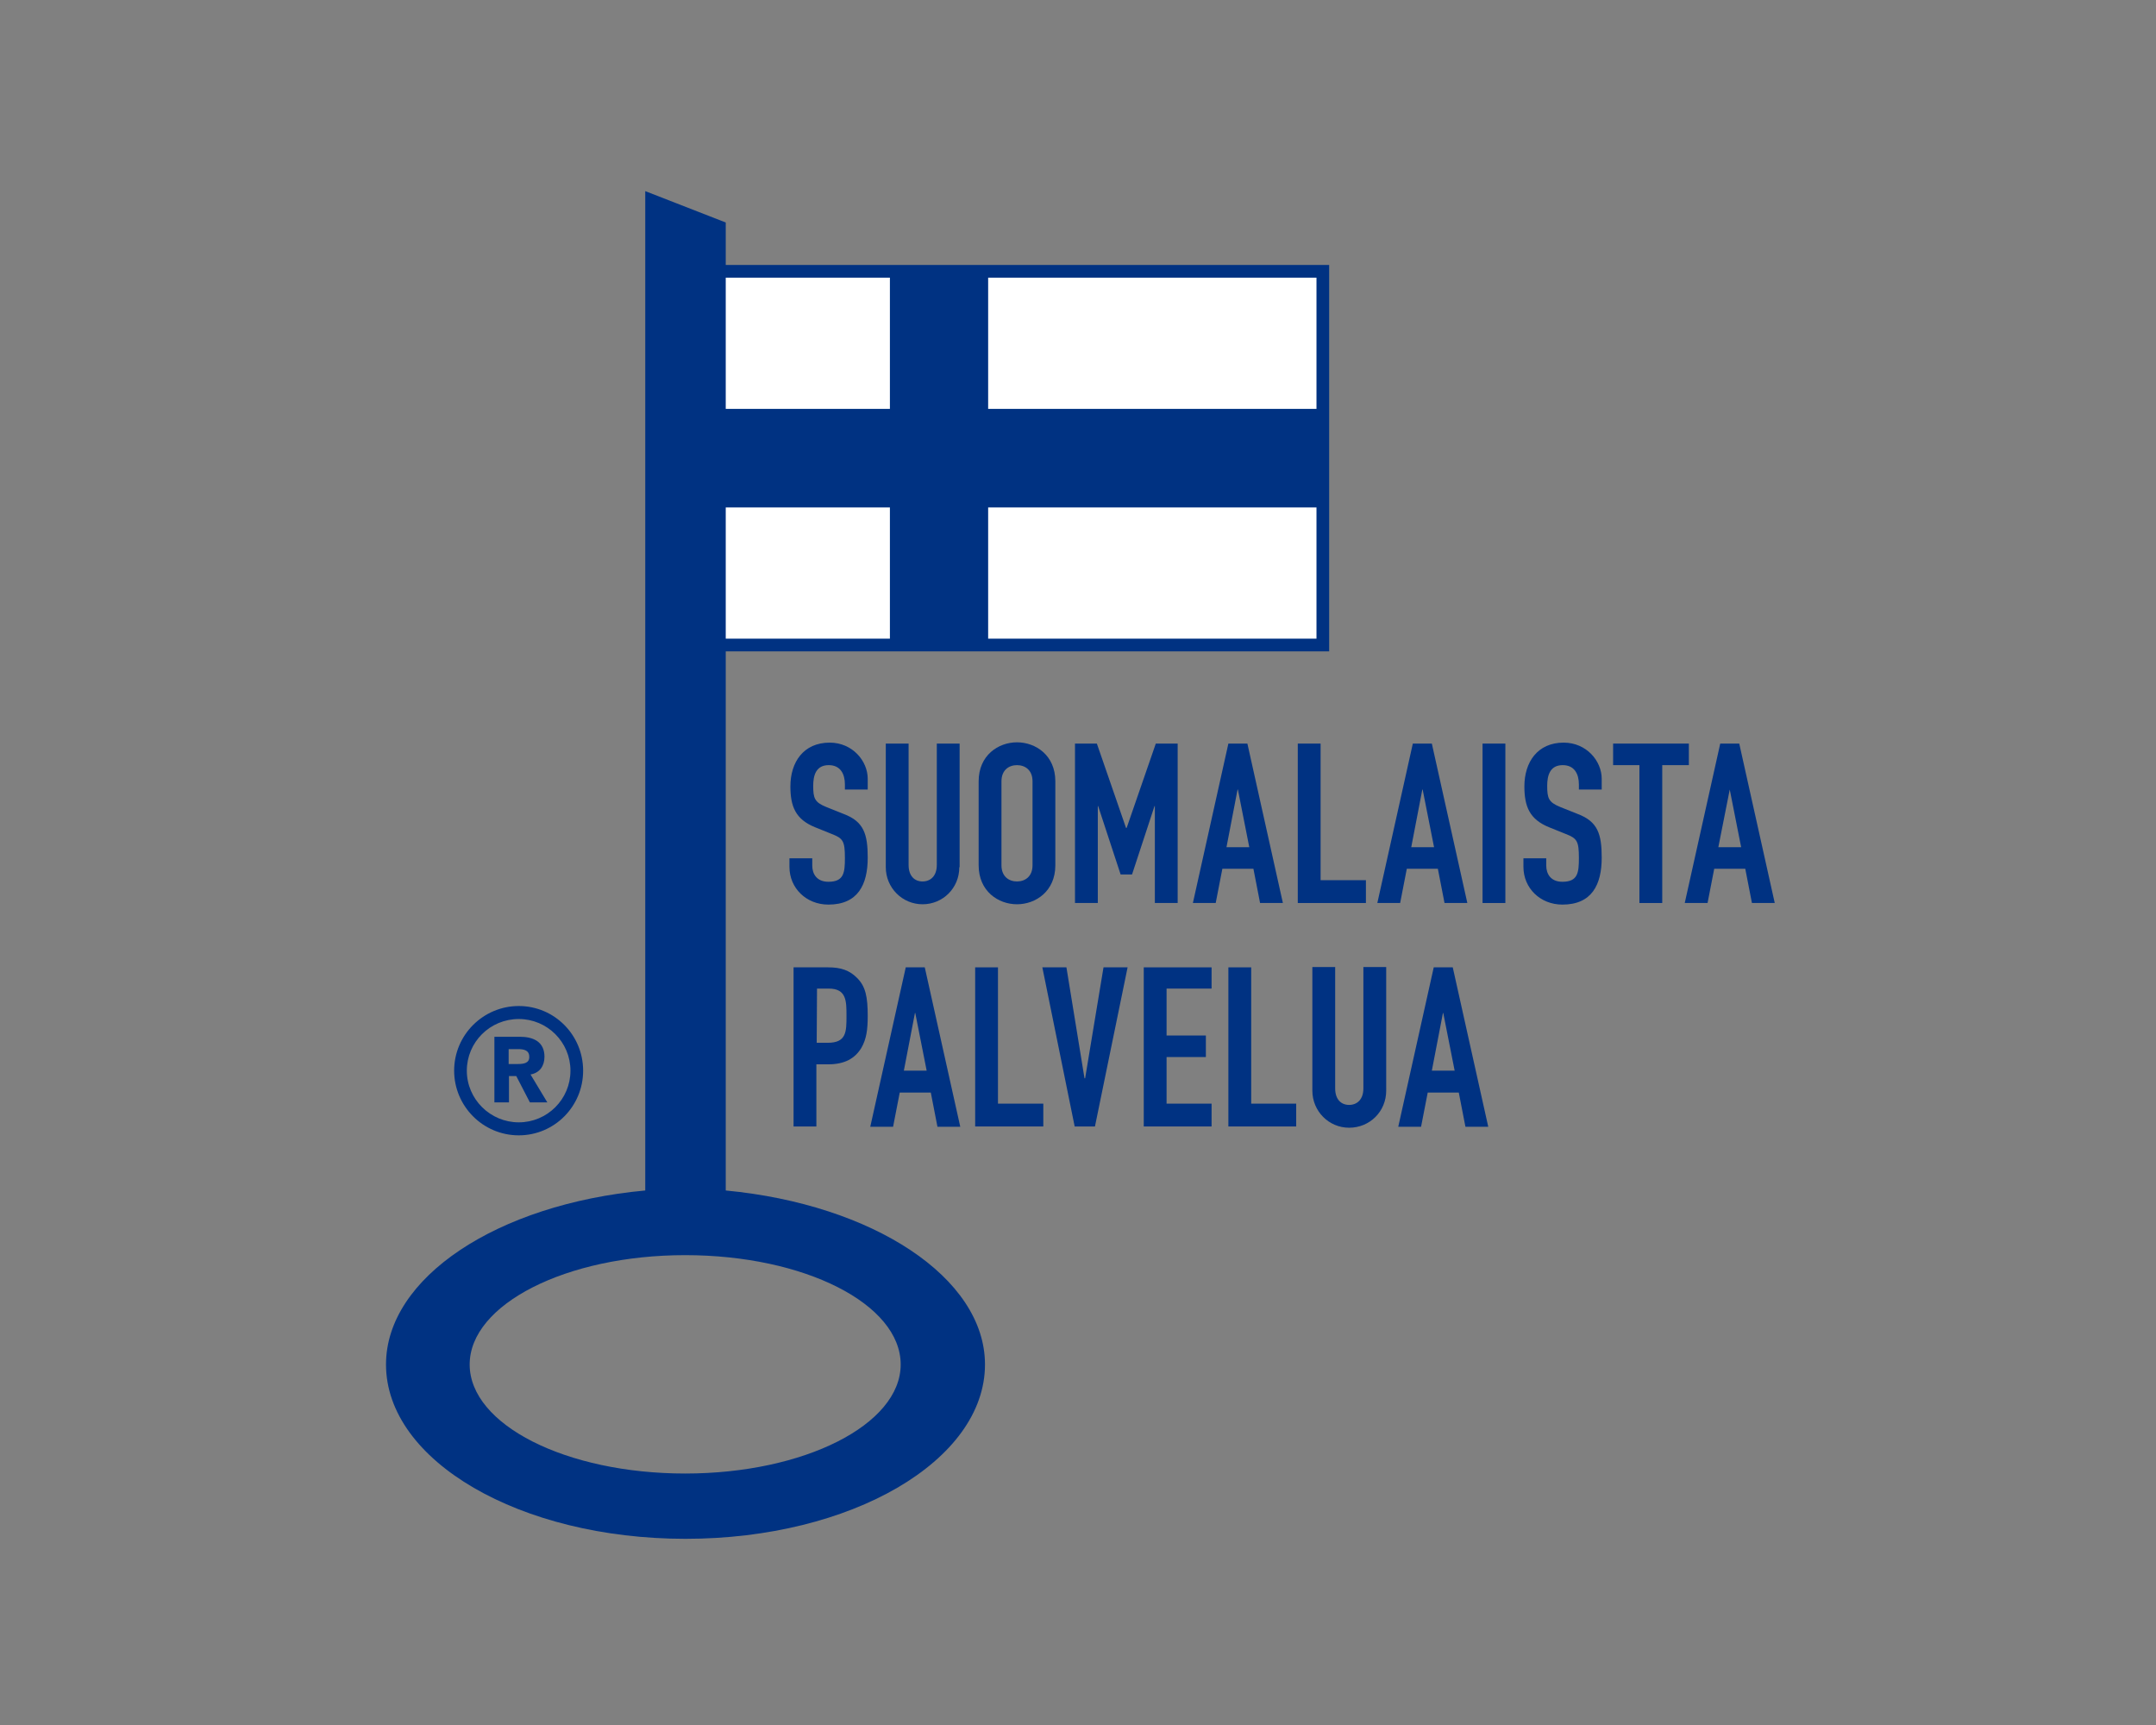 <?xml version="1.0" encoding="utf-8"?>
<!-- Generator: Adobe Illustrator 26.0.3, SVG Export Plug-In . SVG Version: 6.00 Build 0)  -->
<svg version="1.1" id="Layer_1" xmlns="http://www.w3.org/2000/svg" xmlns:xlink="http://www.w3.org/1999/xlink" x="0px" y="0px"
	 viewBox="0 0 680.3 544.3" style="enable-background:new 0 0 680.3 544.3;" xml:space="preserve">
<rect x="0" y="0" width="680.3" height="544.3" fill="#808080" stroke="none"/>
<style type="text/css">
	.st0{fill:#003282;}
	.st1{fill-rule:evenodd;clip-rule:evenodd;fill:#003282;}
	.st2{fill-rule:evenodd;clip-rule:evenodd;fill:#FFFFFF;}
</style>
<g>
	<path class="st0" d="M273.8,249.1h-7.2v-1.6c0-3.3-1.4-6.1-5.1-6.1c-4,0-4.9,3.2-4.9,6.5c0,3.9,0.4,5.2,4.1,6.7l5.5,2.2
		c6.4,2.4,7.6,6.4,7.6,13.8c0,8.5-3.1,14.8-12.4,14.8c-7,0-12.3-5.2-12.3-11.9v-2.7h7.2v2.3c0,2.6,1.4,5.1,5.1,5.1
		c4.9,0,5.2-2.9,5.2-7.5c0-5.4-0.6-6.2-4.2-7.6l-5.2-2.1c-6.2-2.5-7.8-6.6-7.8-12.9c0-7.6,4.1-13.8,12.4-13.8c7.2,0,12,5.8,12,11.4
		V249.1z"/>
	<path class="st0" d="M302.7,273.6c0,6.6-5.2,11.7-11.6,11.7s-11.6-5.2-11.6-11.7v-39h7.2v38.3c0,3.5,1.9,5.2,4.4,5.2
		s4.5-1.7,4.5-5.2v-38.3h7.2v39H302.7z"/>
	<path class="st0" d="M308.8,246.5c0-8.2,6.2-12.3,12.1-12.3s12.1,4.1,12.1,12.3V273c0,8.2-6.2,12.3-12.1,12.3s-12.1-4.1-12.1-12.3
		V246.5z M316,273c0,3.5,2.3,5.1,4.9,5.1s4.9-1.6,4.9-5.1v-26.5c0-3.5-2.3-5.1-4.9-5.1s-4.9,1.6-4.9,5.1V273z"/>
	<polygon class="st0" points="339.2,234.6 346.1,234.6 355.3,261.2 355.5,261.2 364.7,234.6 371.6,234.6 371.6,284.9 364.4,284.9 
		364.4,254.3 364.3,254.3 357.2,275.9 353.6,275.9 346.5,254.3 346.4,254.3 346.4,284.9 339.2,284.9 	"/>
	<path class="st0" d="M387.6,234.6h6l11.2,50.3h-7.2l-2.1-10.8h-9.8l-2.1,10.8h-7.2L387.6,234.6z M390.6,249.1h-0.1l-3.5,18.2h7.2
		L390.6,249.1z"/>
	<polygon class="st0" points="409.5,234.6 416.7,234.6 416.7,277.7 431,277.7 431,284.9 409.5,284.9 	"/>
	<path class="st0" d="M445.8,234.6h6l11.2,50.3h-7.2l-2.1-10.8h-9.8l-2.1,10.8h-7.2L445.8,234.6z M448.9,249.1h-0.1l-3.5,18.2h7.2
		L448.9,249.1z"/>
	<rect x="467.8" y="234.6" class="st0" width="7.2" height="50.3"/>
	<path class="st0" d="M505.4,249.1h-7.2v-1.6c0-3.3-1.4-6.1-5.1-6.1c-4,0-4.9,3.2-4.9,6.5c0,3.9,0.4,5.2,4.1,6.7l5.5,2.2
		c6.4,2.4,7.6,6.4,7.6,13.8c0,8.5-3.1,14.8-12.4,14.8c-7,0-12.3-5.2-12.3-11.9v-2.7h7.2v2.3c0,2.6,1.4,5.1,5.1,5.1
		c4.9,0,5.2-2.9,5.2-7.5c0-5.4-0.6-6.2-4.2-7.6l-5.2-2.1c-6.2-2.5-7.8-6.6-7.8-12.9c0-7.6,4.1-13.8,12.4-13.8c7.2,0,12,5.8,12,11.4
		L505.4,249.1L505.4,249.1z"/>
	<polygon class="st0" points="517.3,241.4 509,241.4 509,234.6 532.9,234.6 532.9,241.4 524.5,241.4 524.5,284.9 517.3,284.9 	"/>
	<path class="st0" d="M542.8,234.6h6l11.2,50.3h-7.2l-2.1-10.8h-9.8l-2.1,10.8h-7.2L542.8,234.6z M545.8,249.1L545.8,249.1
		l-3.6,18.2h7.2L545.8,249.1z"/>
	<path class="st0" d="M250.5,305.2h10.8c4,0,6.8,0.9,9.3,3.5s3.2,5.8,3.2,11.8c0,4.4-0.4,7.3-2,10.1c-2,3.3-5.2,5.2-10.5,5.2h-3.7
		v19.6h-7.2v-50.2H250.5z M257.7,329h3.5c5.9,0,5.9-3.5,5.9-8.5c0-4.7,0-8.6-5.6-8.6h-3.7L257.7,329L257.7,329z"/>
	<path class="st0" d="M285.8,305.2h6l11.2,50.3h-7.2l-2.1-10.8h-9.8l-2.1,10.8h-7.2L285.8,305.2z M288.8,319.6h-0.1l-3.5,18.2h7.2
		L288.8,319.6z"/>
	<polygon class="st0" points="307.7,305.2 314.9,305.2 314.9,348.2 329.2,348.2 329.2,355.4 307.7,355.4 	"/>
	<polygon class="st0" points="345.5,355.4 339.1,355.4 328.9,305.2 336.5,305.2 342.2,340.2 342.4,340.2 348.2,305.2 355.8,305.2 	
		"/>
	<polygon class="st0" points="360.9,305.2 382.3,305.2 382.3,311.9 368.1,311.9 368.1,326.7 380.5,326.7 380.5,333.5 368.1,333.5 
		368.1,348.2 382.3,348.2 382.3,355.4 360.9,355.4 	"/>
	<polygon class="st0" points="387.6,305.2 394.8,305.2 394.8,348.2 409,348.2 409,355.4 387.6,355.4 	"/>
	<path class="st0" d="M437.4,344.1c0,6.6-5.2,11.7-11.7,11.7c-6.4,0-11.6-5.2-11.6-11.7v-39h7.2v38.3c0,3.5,1.9,5.2,4.4,5.2
		s4.5-1.7,4.5-5.2v-38.3h7.2V344.1z"/>
	<path class="st0" d="M452.4,305.2h6l11.2,50.3h-7.2l-2.1-10.8h-9.8l-2.1,10.8h-7.2L452.4,305.2z M455.4,319.6h-0.1l-3.5,18.2h7.2
		L455.4,319.6z"/>
	<path class="st1" d="M229,83.6V70.2l-25.4-9.9v315.3c-46.7,4.3-81.8,27.5-81.8,54.9c0,30.4,42.3,55,94.5,55s94.5-24.6,94.5-55
		c0-27.4-35.4-50.5-81.8-54.9V205.5h190.4V83.6H229z M284.2,430.5c0,19-30.5,34.4-68,34.4c-37.6,0-68-15.4-68-34.4
		s30.5-34.5,68-34.5C253.8,396,284.2,411.4,284.2,430.5"/>
	<path class="st0" d="M171.8,333.4c0-4.8-3.6-6.3-7.8-6.3h-8v20.7h4.6v-8.3h2.3l4.3,8.3h5.5l-5.3-8.8
		C170.3,338.5,171.8,336.3,171.8,333.4 M163.2,335.7h-2.7V331h3c1.7,0,3.5,0.3,3.5,2.4C167.1,335.6,164.9,335.7,163.2,335.7"/>
	<path class="st0" d="M163.7,317.4c-11.2,0-20.4,9.1-20.4,20.4c0,11.2,9.1,20.4,20.4,20.4c11.2,0,20.3-9.1,20.3-20.4
		S174.9,317.4,163.7,317.4 M163.7,354.1c-9,0-16.4-7.3-16.4-16.3s7.3-16.3,16.4-16.3c9,0,16.3,7.3,16.3,16.3
		C180,346.8,172.7,354.1,163.7,354.1"/>
	<path class="st2" d="M229,129h51.8V87.6H229V129z M311.8,129h103.6V87.6H311.8V129z M229,201.5h51.8v-41.4H229V201.5z M311.8,201.5
		h103.6v-41.4H311.8V201.5z"/>
</g>
</svg>
